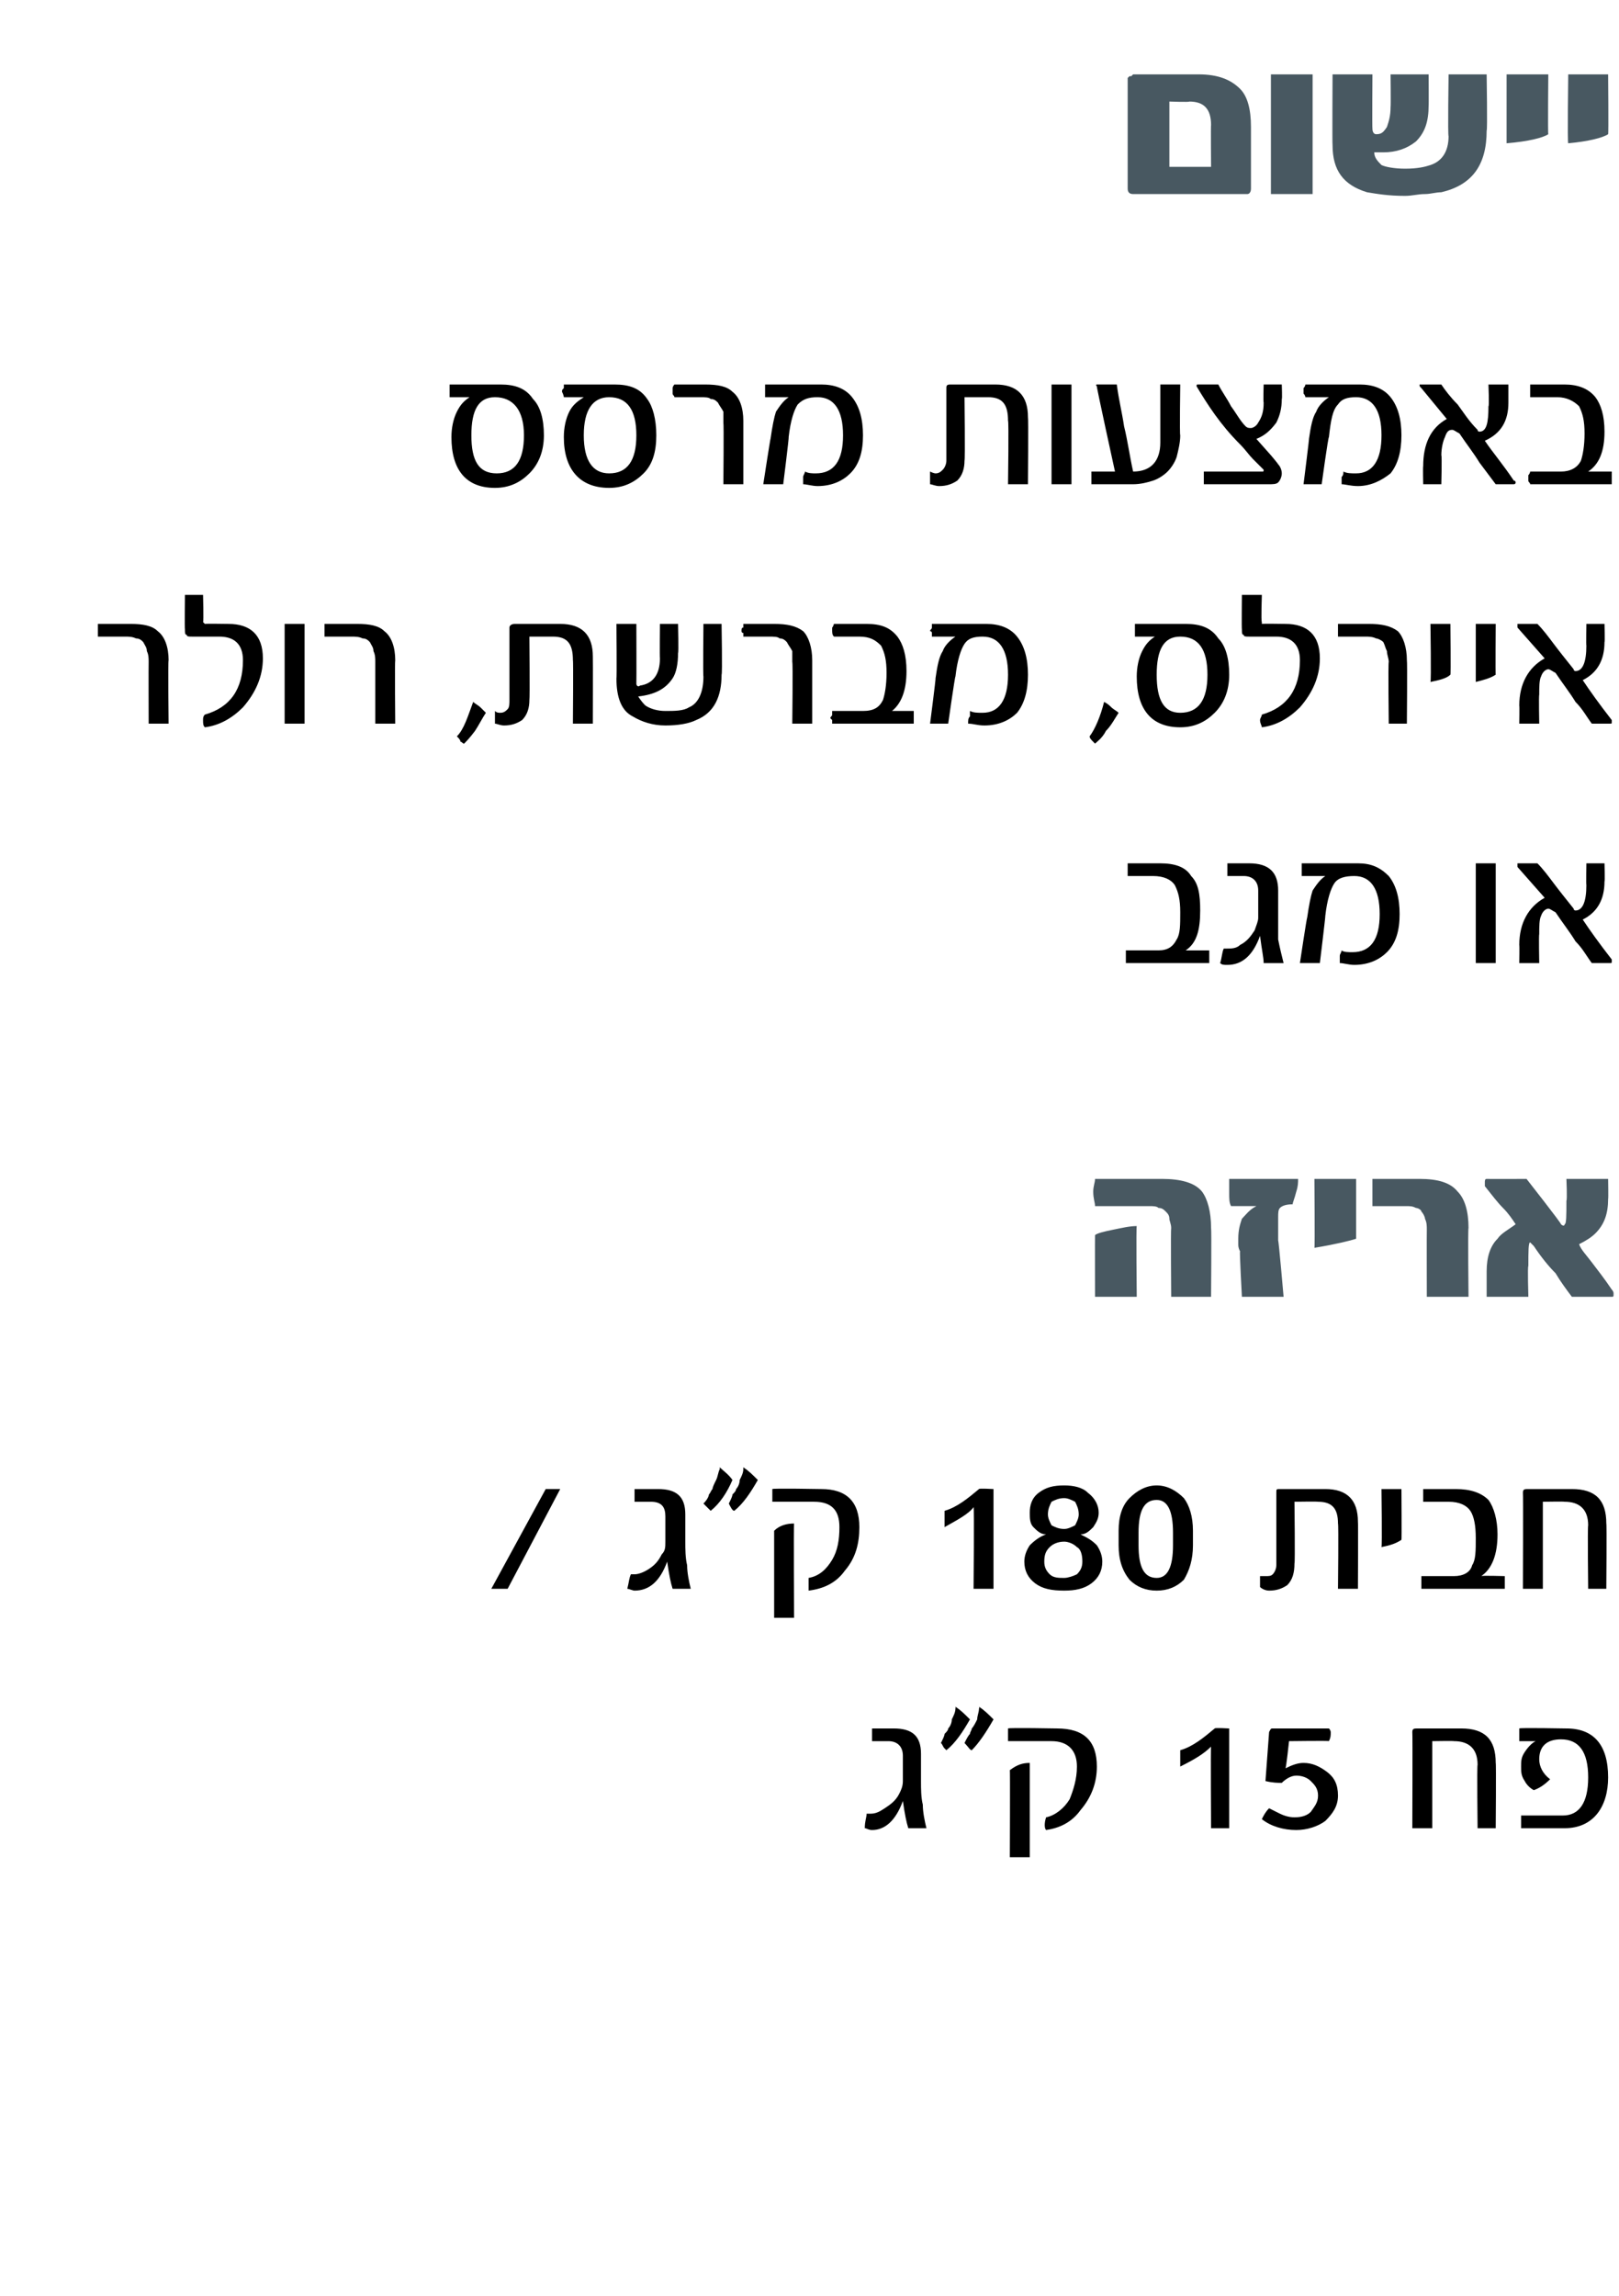 <?xml version="1.0" standalone="no"?><!DOCTYPE svg PUBLIC "-//W3C//DTD SVG 1.1//EN" "http://www.w3.org/Graphics/SVG/1.1/DTD/svg11.dtd"><svg xmlns="http://www.w3.org/2000/svg" version="1.1" width="89.3px" height="126.6px" viewBox="0 0 89.3 126.6"><desc>, , 180 15</desc><defs/><g id="Polygon48076"><path d="m50.1 100.8c-.1-.3-.2-.8-.3-1.5c-.4 1.1-1 1.6-1.7 1.6c-.2 0-.3-.1-.4-.1c0-.4.1-.6.1-.8h.2c.3 0 .5-.1.8-.3c.3-.2.6-.4.8-.8c.1-.2.2-.4.2-.7v-1.4c0-.5-.3-.8-.8-.8h-.9v-.7h1.2c1 0 1.5.4 1.5 1.4v1.5c0 .4 0 .9.1 1.3c0 .4.1.9.2 1.3h-1zm3.9-6.7c.3.2.5.4.8.7c-.4.7-.8 1.3-1.2 1.7c-.1 0-.2-.2-.4-.4c.1-.2.2-.4.3-.5c0-.1.1-.2.1-.3c.1-.1.2-.3.3-.5c0-.2.1-.4.1-.6c.04-.05 0-.1 0-.1c0 0 .04.04 0 0zm-1.3 0c.3.2.5.4.8.7c-.4.7-.8 1.3-1.3 1.7l-.1-.1c-.1-.1-.1-.2-.2-.3c.1-.2.2-.4.2-.5c.1-.1.2-.2.2-.3c.1-.1.2-.3.2-.5c.1-.2.2-.4.2-.6c.02-.05 0-.1 0-.1c0 0 .01.04 0 0zm5.6 1.2c1.5 0 2.2.7 2.2 2.1c0 .9-.3 1.7-.9 2.4c-.5.7-1.2 1-1.9 1.1c-.1-.1-.1-.4 0-.7c.5-.1 1-.5 1.3-1c.2-.5.4-1.1.4-1.8c0-.9-.5-1.4-1.4-1.4h-2.4v-.7c.04-.05 2.7 0 2.7 0c0 0 .03-.05 0 0zm-1.5 7.1h-1.1s.02-4.84 0-4.8c.4-.3.7-.4 1.1-.4v5.2zm11-1.6h-1s-.03-4.55 0-4.5c-.4.4-.9.7-1.7 1.1v-.9c.7-.2 1.3-.7 1.9-1.2c-.01-.05.8 0 .8 0v5.5zm5.4-3.1c.4.3.6.7.6 1.3c0 .6-.3 1-.7 1.4c-.4.3-1 .5-1.6.5c-.7 0-1.4-.2-1.9-.6c.1-.2.2-.4.4-.6l.6.3c.2.1.5.2.8.2c.4 0 .7-.1.9-.3c.2-.3.4-.5.4-.9c0-.4-.2-.6-.4-.8c-.2-.2-.5-.3-.8-.3c-.3 0-.6.2-.8.4c-.2 0-.5 0-.9-.1l.2-2.7c.1-.2.1-.2.2-.2h3.1c.1.1.1.2.1.2c0 .2 0 .3-.1.5c.05-.03-2.2 0-2.2 0c0 0-.16 1.52-.2 1.5c.4-.2.7-.3 1-.3c.5 0 .9.2 1.3.5zm9.3 3.1h-1s-.04-3.46 0-3.5c0-.9-.5-1.3-1.3-1.3c.01-.02-1.2 0-1.2 0v4.8h-1.1s.02-5.28 0-5.3c0-.2.1-.2.3-.2h2.4c1.3 0 1.9.6 1.9 1.9c.03-.01 0 3.6 0 3.6zm3.9-5.5c1.5 0 2.3.9 2.3 2.7c0 .8-.2 1.5-.6 2c-.4.5-1 .8-1.8.8h-2.4v-.7h2.3c.9 0 1.4-.7 1.4-2.1c0-1.4-.5-2.1-1.5-2.1c-.8 0-1.2.4-1.2 1.1c0 .4.2.8.6 1.1c-.3.3-.6.5-.9.6c-.2-.1-.4-.3-.5-.5c-.2-.3-.2-.5-.2-.8c0-.3 0-.5.2-.8c.2-.3.4-.5.6-.6h-.9v-.7c-.01-.05 2.6 0 2.6 0c0 0-.04-.05 0 0z" stroke="none" fill="#000"/></g><g id="Polygon48075"><path d="m30.9 82.1L28 87.6h-.9l3-5.5h.8zm6.2 5.5c-.1-.3-.2-.8-.3-1.5c-.4 1.1-1 1.6-1.8 1.6c-.1 0-.3-.1-.4-.1c.1-.4.1-.6.2-.8h.2c.2 0 .5-.1.8-.3c.3-.2.5-.4.7-.8c.2-.2.2-.4.2-.7v-1.4c0-.5-.2-.8-.8-.8h-.9v-.7h1.3c1 0 1.5.4 1.5 1.4v1.5c0 .4 0 .9.1 1.3c0 .4.1.9.2 1.3h-1zm3.9-6.7c.3.2.5.4.8.7c-.4.7-.8 1.3-1.3 1.7c-.1 0-.2-.2-.3-.4c.1-.2.2-.4.2-.5c.1-.1.2-.2.2-.3c.1-.1.2-.3.2-.5c.1-.2.2-.4.2-.6v-.1s.01.04 0 0zm-1.3 0c.2.2.5.4.7.7c-.3.7-.7 1.3-1.2 1.7l-.1-.1l-.3-.3c.2-.2.3-.4.3-.5c.1-.1.1-.2.2-.3c0-.1.1-.3.2-.5c.1-.2.1-.4.2-.6v-.1s-.02.04 0 0zm5.6 1.2c1.4 0 2.1.7 2.1 2.1c0 .9-.2 1.7-.8 2.4c-.5.7-1.2 1-2 1.1v-.7c.6-.1 1-.5 1.3-1c.3-.5.4-1.1.4-1.8c0-.9-.4-1.4-1.4-1.4h-2.3v-.7c.01-.05 2.7 0 2.7 0c0 0 0-.05 0 0zm-1.5 7.1h-1.1v-4.8c.3-.3.7-.4 1.1-.4c-.03.01 0 5.2 0 5.2zm11-1.6h-1.1s.04-4.55 0-4.5c-.3.4-.9.7-1.6 1.1v-.9c.7-.2 1.3-.7 1.9-1.2c-.04-.05.8 0 .8 0v5.5zm5.7-2.4c.2.3.3.6.3.9c0 .5-.2.9-.6 1.2c-.4.3-.9.4-1.5.4c-.7 0-1.2-.1-1.6-.4c-.4-.3-.6-.7-.6-1.2c0-.3.1-.6.3-.9c.3-.3.6-.5.9-.6c-.3 0-.5-.2-.7-.4c-.2-.2-.2-.5-.2-.8c0-.4.1-.8.5-1.1c.4-.3.8-.4 1.4-.4c.5 0 1 .1 1.3.4c.4.3.6.7.6 1.1c0 .3-.1.5-.3.8c-.2.2-.4.4-.7.4c.4.2.6.3.9.6zm-1.2-1.1c.1-.2.2-.4.2-.6c0-.3-.1-.5-.2-.7c-.2-.1-.4-.2-.6-.2c-.3 0-.5.1-.7.2c-.1.2-.2.4-.2.7c0 .2.1.4.2.6c.2.1.4.2.7.2c.2 0 .4-.1.6-.2zm.1 2.7c.2-.2.3-.4.3-.7c0-.4-.1-.7-.3-.8c-.2-.2-.5-.3-.7-.3c-.3 0-.6.1-.8.3c-.2.2-.3.4-.3.8c0 .3.1.5.3.7c.2.2.5.2.8.2c.2 0 .5-.1.7-.2zm6.4-1.6c0 .8-.2 1.4-.5 1.9c-.4.4-.9.6-1.5.6c-.6 0-1.1-.2-1.5-.6c-.4-.5-.6-1.1-.6-1.9v-.8c0-.8.2-1.4.6-1.8c.4-.4.9-.7 1.5-.7c.6 0 1.1.3 1.5.7c.3.4.5 1 .5 1.8v.8zm-1.1-.7c0-1.2-.3-1.8-.9-1.8c-.7 0-1 .6-1 1.8v.7c0 1.2.3 1.8 1 1.8c.6 0 .9-.6.9-1.8v-.7zm10.2 3.1h-1.1s.04-3.57 0-3.6c0-.8-.3-1.2-1.1-1.2c0-.02-1.3 0-1.3 0c0 0 .04 3.42 0 3.4c0 .5-.1.9-.4 1.2c-.3.2-.6.3-1 .3c-.2 0-.4-.1-.5-.2v-.6h.3c.2 0 .3 0 .4-.1c.1-.1.2-.3.2-.5v-4c0-.2 0-.2.2-.2h2.5c1.2 0 1.8.6 1.8 1.8c.02-.02 0 3.7 0 3.7zm2.4-2.7c-.3.2-.6.3-1.1.4c.04-.05 0-3.2 0-3.2h1.1s.02 2.81 0 2.8zm5.7 2v.7h-4.6v-.7h1.8c.5 0 .9-.2 1-.6c.2-.3.2-.8.2-1.5c0-.7-.1-1.2-.3-1.5c-.2-.3-.6-.5-1.2-.5h-1.4v-.7h1.8c.8 0 1.4.2 1.8.6c.3.4.5 1.1.5 1.9c0 1.1-.3 1.9-.9 2.3c.02-.04 1.3 0 1.3 0c0 0-.03-.04 0 0zm5.6.7h-1s-.04-3.46 0-3.5c0-.9-.5-1.3-1.3-1.3c.01-.02-1.2 0-1.2 0v4.8H84s.02-5.28 0-5.3c0-.2.1-.2.3-.2h2.4c1.3 0 1.9.6 1.9 1.9c.03-.01 0 3.6 0 3.6z" stroke="none" fill="#000"/></g><g id="Polygon48074"><path d="m66.8 71.5h-2.2s-.03-3.76 0-3.8c0-.2-.1-.4-.1-.5c0-.2-.1-.3-.2-.4c-.1-.1-.2-.2-.4-.2c-.1-.1-.3-.1-.5-.1h-3c0-.2-.1-.4-.1-.8c0-.3.1-.5.1-.7h3.7c1 0 1.8.2 2.2.7c.3.4.5 1.1.5 2c.03.04 0 3.8 0 3.8zm-4.1 0h-2.3s-.01-3.41 0-3.4c.1-.1.5-.2 1-.3c.5-.1.9-.2 1.3-.2c-.04.02 0 3.9 0 3.9zm8.9-6.5c0 .2 0 .4-.1.7c-.1.4-.2.6-.2.7c-.4 0-.6.1-.7.2c-.1.1-.1.3-.1.5v1.3c.03-.02.3 3.1.3 3.1h-2.3s-.14-2.54-.1-2.5c-.1-.2-.1-.3-.1-.4v-.3c0-.5.1-.8.2-1.1c.2-.2.4-.5.8-.7h-1.4c-.1-.2-.1-.4-.1-.7v-.8h3.8zm3.2 3.3c-.3.1-1.1.3-2.3.5c.03 0 0-3.8 0-3.8h2.3v3.3zm6.2 3.2h-2.3s-.01-3.69 0-3.7c0-.2 0-.4-.1-.6c0-.1-.1-.3-.2-.4c0-.1-.2-.2-.3-.2c-.2-.1-.3-.1-.6-.1h-1.8V65h2.6c1 0 1.7.2 2.1.7c.4.4.6 1.1.6 2c-.04.04 0 3.8 0 3.8zm7.9-.4c.1.1.1.2.1.2c0 .2 0 .2-.1.2h-2.2c-.3-.4-.6-.8-.9-1.3c-.4-.4-.8-.9-1.2-1.5l-.2-.2c-.1 0-.1.5-.1 1.3c-.05 0 0 1.7 0 1.7H82v-1.4c0-.8.2-1.4.6-1.8c.2-.3.6-.5 1-.8c-.2-.3-.4-.6-.7-.9c-.3-.3-.6-.7-1-1.2v-.2c0-.1 0-.2.1-.2c0 .01 2.2 0 2.2 0c0 0 1.94 2.47 1.9 2.5c.1.1.2.1.2 0c.1 0 .1-.5.1-1.3c.05-.03 0-1.2 0-1.2h2.3s.02 1.11 0 1.1c0 .8-.2 1.4-.7 1.9c-.2.2-.5.4-.9.6c.1.3.4.6.7 1c.3.4.7.9 1.1 1.5z" stroke="none" fill="#485861"/></g><g id="Polygon48073"><path d="m66.7 52.4v.7h-4.6v-.7h1.8c.5 0 .8-.2 1-.6c.2-.3.2-.8.2-1.5c0-.7-.1-1.1-.3-1.5c-.2-.3-.6-.5-1.2-.5h-1.4v-.7h1.8c.8 0 1.4.2 1.7.7c.4.4.5 1 .5 1.9c0 1.1-.2 1.8-.8 2.2h1.3s-.05-.01 0 0zm3 .7c0-.3-.1-.7-.2-1.5c-.4 1.1-1 1.6-1.8 1.6c-.2 0-.3 0-.4-.1c.1-.3.1-.6.2-.8h.2c.2 0 .5 0 .7-.2c.4-.2.6-.5.8-.8c.1-.3.2-.5.2-.7v-1.5c0-.5-.3-.8-.8-.8h-.9v-.7h1.2c1.1 0 1.6.5 1.6 1.5v2.7c.1.5.2.9.3 1.3h-1.1zm6.9-4.8c.4.5.6 1.2.6 2.1c0 .9-.2 1.6-.7 2.1c-.4.4-1 .7-1.8.7c-.3 0-.6-.1-.8-.1v-.4c0-.1.1-.2.1-.3c.1.1.4.1.6.1c1 0 1.5-.7 1.5-2.1c0-1.4-.5-2.1-1.4-2.1c-.5 0-.9.1-1.1.4c-.2.3-.4.9-.5 1.8c.02-.02-.3 2.6-.3 2.6h-1.1s.38-2.54.4-2.5c.1-.7.2-1.2.3-1.5c.2-.3.4-.6.7-.8h-1.3v-.7h3.1c.7 0 1.2.2 1.7.7zm5.9 4.8h-1.1v-5.5h1.1v5.5zm6.4-.2v.1c0 .1 0 .1-.1.1h-1c-.3-.4-.5-.8-.9-1.2c-.3-.5-.7-1-1.1-1.6c-.2-.1-.3-.2-.4-.2c-.1 0-.3.1-.4.4c-.1.2-.1.6-.1 1c-.03.03 0 1.6 0 1.6h-1.1s.02-.97 0-1c0-1.2.5-2.1 1.4-2.6l-1.5-1.7v-.2h1.1c.3.3.6.7.9 1.1c.3.4.7.9 1.1 1.4c0 .1.1.1.1.1c.4 0 .6-.5.6-1.4c-.02.02 0-1.2 0-1.2h1s.03 1.01 0 1c0 1-.4 1.7-1.2 2.1c.4.6.9 1.3 1.6 2.2z" stroke="none" fill="#000"/></g><g id="Polygon48072"><path d="m9.3 39.9H8.2s-.01-3.38 0-3.4c0-.2 0-.4-.1-.6c0-.2-.1-.3-.2-.5c-.1-.1-.2-.2-.4-.2c-.2-.1-.4-.1-.6-.1H5.4v-.7h1.8c.7 0 1.2.1 1.5.4c.4.3.6.9.6 1.6c-.04.03 0 3.5 0 3.5zm3.3-5.5c1.2 0 1.9.6 1.9 1.9c0 1-.4 1.9-1.1 2.7c-.6.6-1.3 1-2.1 1.1c-.1-.1-.1-.2-.1-.4c0-.1 0-.2.1-.3c1.4-.4 2.1-1.4 2.1-3c0-.9-.5-1.3-1.3-1.3h-1.5c-.2 0-.3 0-.3-.1c-.1 0-.1-.1-.1-.3c-.02-.02 0-1.9 0-1.9h1s.04 1.46 0 1.5l.1.1c.03-.02 1.3 0 1.3 0c0 0-.04-.02 0 0zm4.2 5.5h-1.1v-5.5h1.1v5.5zm5 0h-1.1v-3.4c0-.2 0-.4-.1-.6c0-.2-.1-.3-.2-.5c-.1-.1-.2-.2-.4-.2c-.2-.1-.4-.1-.6-.1h-1.5v-.7h1.8c.7 0 1.2.1 1.5.4c.4.3.6.9.6 1.6c-.03.03 0 3.5 0 3.5zm5-.6c-.2.3-.4.7-.6 1c-.3.4-.5.6-.6.7c-.1 0-.1-.1-.2-.1c0-.1-.1-.2-.2-.3c.4-.4.6-1.1.9-1.9c.1.1.3.2.4.3l.3.3zm5.9.6h-1.1s.03-3.53 0-3.5c0-.9-.3-1.3-1.1-1.3h-1.3s.03 3.45 0 3.5c0 .4-.1.8-.4 1.1c-.3.2-.6.3-1 .3c-.2 0-.4-.1-.5-.1v-.7c.1.1.2.1.3.1c.2 0 .3-.1.4-.2c.1-.1.1-.3.1-.5v-4c0-.1.1-.2.3-.2h2.5c1.2 0 1.8.6 1.8 1.8c.01.01 0 3.7 0 3.7zm7.1-2.7c0 1.2-.4 2.1-1.4 2.5c-.4.2-1 .3-1.7.3c-.7 0-1.3-.2-1.8-.5c-.6-.3-.9-1-.9-2.1c.03.04 0-3 0-3h1.1s.01 3.29 0 3.3c0 .1.1.2.2.1c.7-.1 1.1-.6 1.1-1.5c-.02-.03 0-1.9 0-1.9h1s.04 1.62 0 1.6c0 .6-.1 1.1-.3 1.4c-.4.6-1 .9-1.9 1c.2.3.3.4.4.5c.3.2.7.3 1.1.3c.5 0 1 0 1.3-.2c.5-.2.8-.8.8-1.7c-.03 0 0-2.9 0-2.9h1s.05 2.77 0 2.8zm5 2.7h-1.1s.04-3.38 0-3.4v-.6c-.1-.2-.2-.3-.3-.5c-.1-.1-.2-.2-.4-.2c-.1-.1-.3-.1-.6-.1H41v-.2c-.1 0-.1-.1-.1-.1c0-.1 0-.2.1-.2v-.2h1.7c.7 0 1.2.1 1.6.4c.3.3.5.9.5 1.6v3.5zm5.6-.7v.7h-4.5v-.2l-.1-.1c0-.1.1-.1.1-.2v-.2h1.7c.6 0 .9-.2 1.1-.6c.1-.3.2-.8.2-1.5c0-.7-.1-1.1-.3-1.5c-.3-.3-.6-.5-1.2-.5H46c-.1-.1-.1-.2-.1-.4s0 0 .1-.3h1.8c.8 0 1.3.2 1.7.7c.3.4.5 1 .5 1.9c0 1.1-.3 1.8-.8 2.2h1.2s0-.01 0 0zm5.7-4.1c.4.5.6 1.2.6 2.1c0 .9-.2 1.6-.6 2.1c-.4.4-1 .7-1.8.7c-.4 0-.6-.1-.9-.1c0-.2 0-.3.1-.4v-.3c.2.1.4.1.7.1c.9 0 1.4-.7 1.4-2.1c0-1.4-.5-2.1-1.4-2.1c-.5 0-.8.1-1 .4c-.2.3-.4.9-.5 1.8c-.03-.02-.4 2.6-.4 2.6h-1s.33-2.54.3-2.5c.1-.7.2-1.2.4-1.5c.1-.3.4-.6.7-.8h-1.3v-.2c0-.1-.1-.1-.1-.1c0-.1.1-.1.1-.2v-.2h3c.7 0 1.3.2 1.7.7zm5.6 4.2c-.2.3-.4.7-.7 1c-.2.4-.5.6-.6.7l-.1-.1c-.1-.1-.2-.2-.2-.3c.3-.4.6-1.1.8-1.9c.2.1.3.2.4.3c.1.1.3.2.4.3zm5.5-4.1c.4.4.6 1.1.6 2c0 .9-.3 1.6-.8 2.1c-.5.5-1.1.8-1.9.8c-1.6 0-2.4-1-2.4-2.8c0-.5.1-1 .3-1.4c.2-.4.4-.6.7-.8h-1.1v-.7h2.8c.8 0 1.4.2 1.8.8zm-2.1 4.1c1 0 1.5-.7 1.5-2.1c0-1.4-.5-2.1-1.5-2.1c-.9 0-1.3.7-1.3 2.1c0 1.4.4 2.1 1.3 2.1zm5.8-4.9c1.2 0 1.9.6 1.9 1.9c0 1-.4 1.9-1.1 2.7c-.6.6-1.3 1-2.1 1.1c0-.1-.1-.2-.1-.4c0-.1.1-.2.1-.3c1.4-.4 2.1-1.4 2.1-3c0-.9-.5-1.3-1.3-1.3h-1.5c-.2 0-.3 0-.3-.1c-.1 0-.1-.1-.1-.3c-.02-.02 0-1.9 0-1.9h1.1s-.05 1.46 0 1.5v.1c.04-.02 1.3 0 1.3 0c0 0-.03-.02 0 0zm6.7 5.5h-1s-.04-3.38 0-3.4c0-.2-.1-.4-.1-.6c-.1-.2-.1-.3-.2-.5c-.1-.1-.3-.2-.4-.2c-.2-.1-.4-.1-.6-.1h-1.5v-.7h1.7c.7 0 1.2.1 1.6.4c.3.3.5.9.5 1.6c.03.03 0 3.5 0 3.5zm2.4-2.7c-.2.2-.6.3-1.1.4c.05-.02 0-3.2 0-3.2h1.1s.03 2.84 0 2.8zm2.5 0c-.3.2-.7.3-1.1.4v-3.2h1.1s-.02 2.84 0 2.8zm6.4 2.5v.1c0 .1 0 .1-.1.1h-1c-.3-.4-.5-.8-.9-1.2c-.3-.5-.7-1-1.1-1.6c-.2-.1-.3-.2-.4-.2c-.1 0-.3.1-.4.4c-.1.2-.1.6-.1 1c-.03.03 0 1.6 0 1.6h-1.1s.02-.97 0-1c0-1.2.5-2.1 1.4-2.6l-1.5-1.7v-.2h1.1c.3.3.6.7.9 1.1c.3.4.7.9 1.1 1.4c0 .1.1.1.1.1c.4 0 .6-.5.6-1.4c-.02.02 0-1.2 0-1.2h1s.03 1.01 0 1c0 1-.4 1.7-1.2 2.1c.4.6.9 1.3 1.6 2.2z" stroke="none" fill="#000"/></g><g id="Polygon48071"><path d="m29.4 22c.4.4.6 1.1.6 2c0 .9-.3 1.6-.8 2.1c-.5.5-1.1.8-1.9.8c-1.6 0-2.4-1-2.4-2.8c0-.5.1-1 .3-1.4c.2-.4.4-.6.7-.8h-1.1v-.7h2.8c.8 0 1.4.2 1.8.8zm-2 4.1c1 0 1.5-.7 1.5-2.1c0-1.4-.6-2.1-1.6-2.1c-.9 0-1.3.7-1.3 2.1c0 1.4.4 2.1 1.4 2.1zm8.3-4.1c.3.4.5 1.1.5 2c0 .9-.2 1.6-.7 2.1c-.5.5-1.1.8-1.9.8c-1.6 0-2.5-1-2.5-2.8c0-.5.1-1 .3-1.4c.2-.4.5-.6.8-.8h-1.1c0-.1-.1-.3-.1-.3c0-.1 0-.1.1-.2v-.2h2.8c.8 0 1.4.2 1.8.8zm-2.1 4.1c1 0 1.5-.7 1.5-2.1c0-1.4-.5-2.1-1.5-2.1c-.9 0-1.4.7-1.4 2.1c0 1.4.5 2.1 1.4 2.1zm7.4.6h-1.1s.03-3.38 0-3.4v-.6c-.1-.2-.2-.3-.3-.5c-.1-.1-.2-.2-.4-.2c-.1-.1-.3-.1-.6-.1h-1.4c0-.1-.1-.1-.1-.2v-.3c0-.1.1-.2.1-.2h1.7c.7 0 1.2.1 1.5.4c.4.3.6.9.6 1.6v3.5zm6-4.8c.4.5.6 1.2.6 2.1c0 .9-.2 1.6-.7 2.1c-.4.4-1 .7-1.8.7c-.3 0-.6-.1-.8-.1v-.4c0-.1.1-.2.1-.3c.2.1.4.1.6.1c1 0 1.5-.7 1.5-2.1c0-1.4-.5-2.1-1.4-2.1c-.5 0-.8.1-1.1.4c-.2.3-.4.9-.5 1.8c.03-.02-.3 2.6-.3 2.6h-1.1s.39-2.54.4-2.5c.1-.7.2-1.2.3-1.5c.2-.3.4-.6.7-.8h-1.3v-.7h3.1c.7 0 1.3.2 1.7.7zm9.7 4.8h-1.1s.05-3.53 0-3.5c0-.9-.3-1.3-1.1-1.3h-1.3s.04 3.45 0 3.5c0 .4-.1.8-.4 1.1c-.3.2-.6.3-1 .3c-.2 0-.4-.1-.5-.1v-.7c.2.1.3.1.3.1c.2 0 .3-.1.4-.2c.1-.1.2-.3.2-.5v-4c0-.1 0-.2.2-.2h2.5c1.2 0 1.8.6 1.8 1.8c.03.01 0 3.7 0 3.7zm2.4 0H58v-5.5h1.1v5.5zm6-2.7c0 .4-.1.8-.2 1.2c-.1.3-.3.6-.5.8c-.2.2-.5.4-.8.5c-.3.1-.7.2-1.1.2h-2.3v-.7h1.3s-1.04-4.74-1-4.7c-.1-.1 0-.1 0-.1h1.1c.1.8.3 1.6.4 2.3c.2.8.3 1.6.5 2.5c1 0 1.5-.6 1.5-1.6v-3.2h1.1s-.04 2.82 0 2.8zm5.6-2c0 .5-.1.9-.3 1.3c-.3.4-.6.7-1.1.9l.8.9s.39.46.4.5c.1.1.2.3.2.5c0 .2-.1.4-.2.5c-.1.1-.3.1-.5.1h-3.6v-.7h3.2c.1 0 .1 0 .1-.1l-.6-.6c-.2-.2-.4-.5-.7-.8c-1.1-1.1-1.8-2.2-2.4-3.2c0-.1 0-.1.1-.1h1.1c.2.4.5.8.7 1.2c.3.4.5.8.8 1.1c.1.1.2.1.3.1c.1 0 .3-.1.4-.3c.2-.3.3-.6.3-1.1c-.03-.04 0-1 0-1h1s.03.82 0 .8zm6-.1c.4.5.6 1.2.6 2.1c0 .9-.2 1.6-.6 2.1c-.5.4-1.1.7-1.8.7c-.4 0-.7-.1-.9-.1v-.4c.1-.1.1-.2.1-.3c.2.1.4.1.7.1c.9 0 1.4-.7 1.4-2.1c0-1.4-.5-2.1-1.4-2.1c-.5 0-.8.1-1 .4c-.3.3-.4.9-.5 1.8c-.04-.02-.4 2.6-.4 2.6h-1s.32-2.54.3-2.5c.1-.7.2-1.2.4-1.5c.1-.3.4-.6.7-.8H72c0-.1-.1-.2-.1-.2v-.3s.1-.1.1-.2h3c.7 0 1.3.2 1.7.7zm6.8 4.6c.1 0 .1.1.1.1c0 .1-.1.1-.1.1h-1l-.9-1.2c-.3-.5-.7-1-1.1-1.6c-.2-.1-.3-.2-.4-.2c-.2 0-.3.1-.4.4c-.1.2-.2.6-.2 1c.04.03 0 1.6 0 1.6h-1s-.02-.97 0-1c0-1.2.4-2.1 1.3-2.6l-1.4-1.7c-.1-.1-.1-.1-.1-.2h1.2c.2.3.5.7.9 1.1c.3.4.6.9 1.1 1.4c0 .1.1.1.1.1c.4 0 .5-.5.5-1.4c.05.02 0-1.2 0-1.2h1.1v1c0 1-.4 1.7-1.3 2.1c.4.6 1 1.3 1.6 2.2zm5.4-.5v.7h-4.5c0-.1-.1-.1-.1-.2v-.3s.1-.1.1-.2h1.7c.5 0 .9-.2 1.1-.6c.1-.3.2-.8.2-1.5c0-.7-.1-1.1-.3-1.5c-.3-.3-.7-.5-1.2-.5h-1.5v-.7h1.9c.7 0 1.3.2 1.7.7c.3.4.5 1 .5 1.9c0 1.1-.3 1.8-.9 2.2h1.3s-.01-.01 0 0z" stroke="none" fill="#000"/></g><g id="Polygon48070"><path d="m69 10.4c0 .2-.1.3-.2.3h-6.3c-.2 0-.3-.1-.3-.3V4.3l.1-.1h.1l.1-.1h3.6c1.1 0 1.8.3 2.3.8c.4.4.6 1.1.6 2.1v3.4zm-2.2-1.2s-.02-2.34 0-2.3c0-.9-.4-1.3-1.2-1.3c.03.04-1.1 0-1.1 0v3.6h2.3zm5.6 1.5h-2.3V4.1h2.3v6.6zM82 7.2c0 1.9-.8 3-2.5 3.4c-.3 0-.6.1-.9.1c-.4 0-.7.1-1.1.1c-.9 0-1.5-.1-2.1-.2c-1.3-.4-1.9-1.2-1.9-2.6c-.02 0 0-3.9 0-3.9h2.2s-.02 2.98 0 3c0 .2.1.3.2.3c.3 0 .4-.1.6-.4c.1-.3.2-.6.2-1.1c.02-.03 0-1.8 0-1.8h2.1s.01 1.75 0 1.7c0 .9-.2 1.5-.7 2c-.5.4-1.1.6-1.8.6h-.5c0 .3.2.5.4.7c.2.1.7.2 1.3.2c.7 0 1.1-.1 1.4-.2c.6-.2 1-.7 1-1.6c-.05.05 0-3.4 0-3.4h2.1s.05 3.12 0 3.1zm3.4.2c-.3.2-1.1.4-2.3.5V4.1h2.3s-.03 3.3 0 3.3zm3.3 0c-.3.2-1.1.4-2.2.5c-.05.03 0-3.8 0-3.8h2.2s.03 3.3 0 3.3z" stroke="none" fill="#485861"/></g></svg>